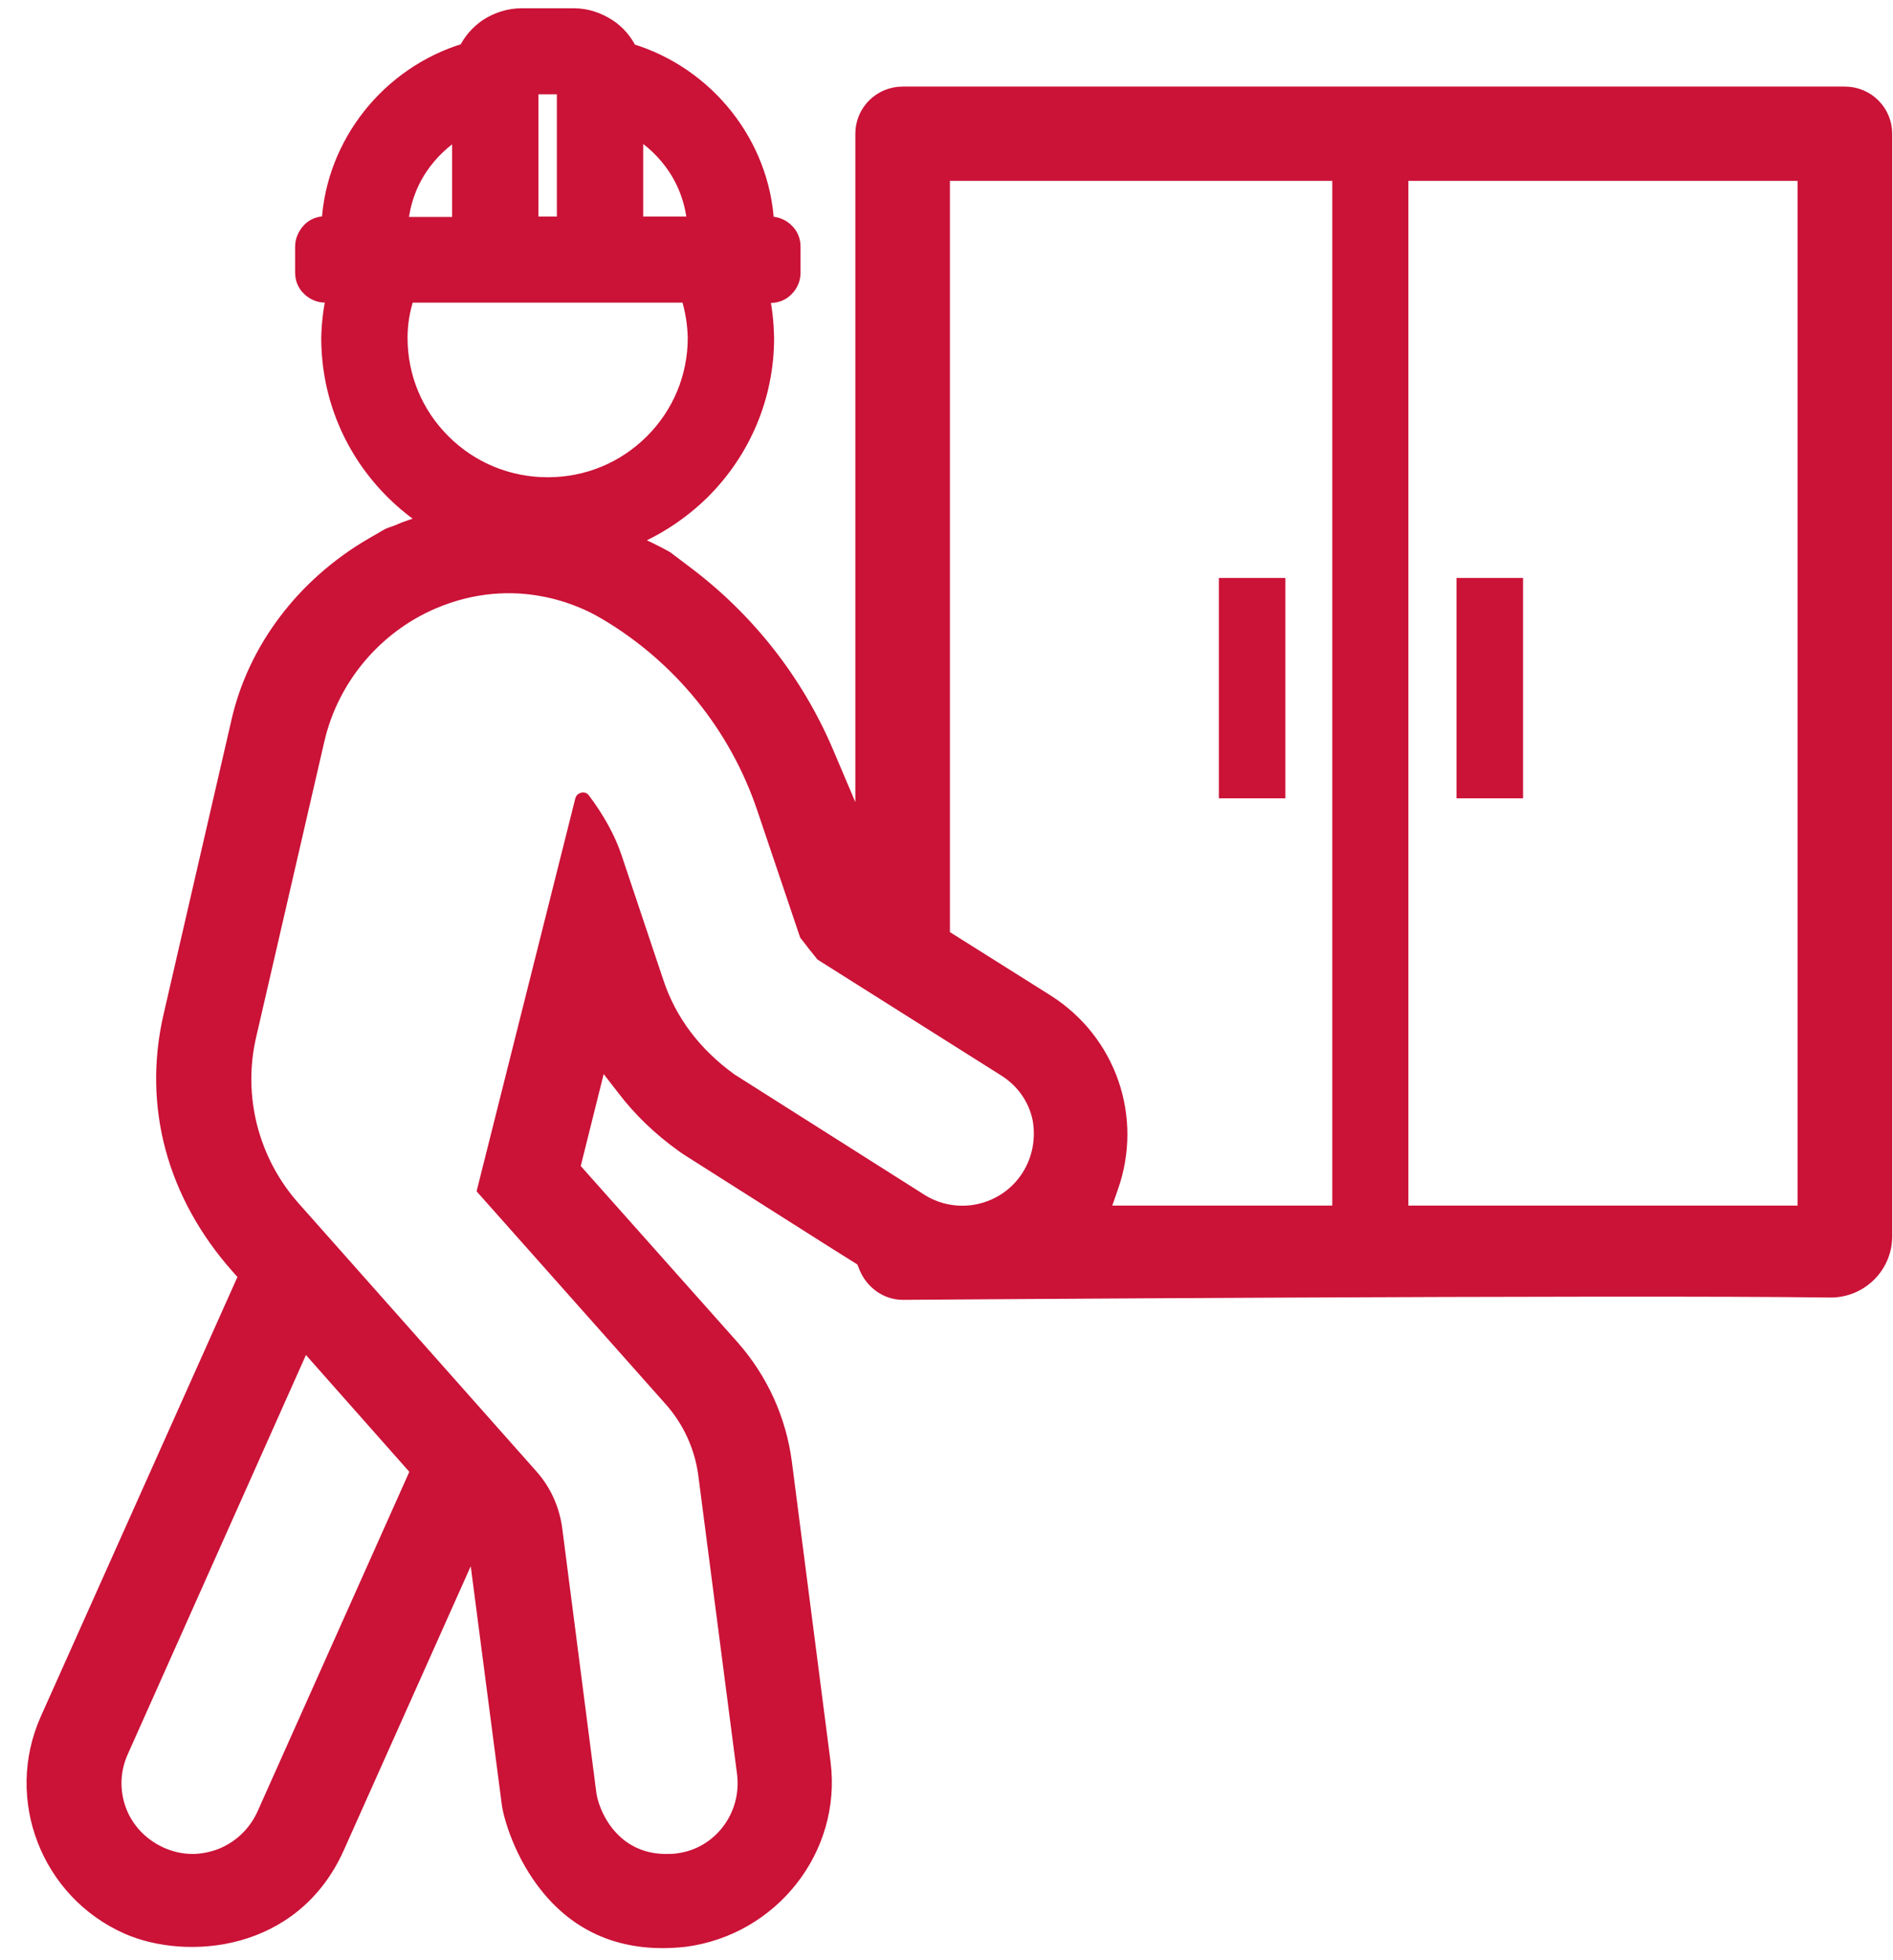 <svg width="57" height="59" viewBox="0 0 57 59" fill="none" xmlns="http://www.w3.org/2000/svg">
<path d="M55.552 2.807H27.179C26.502 2.807 25.955 3.352 25.955 4.026V25.13L24.89 22.623C23.985 20.503 22.532 18.65 20.68 17.253L20.064 16.788C19.705 16.59 19.347 16.421 18.999 16.262C19.795 15.935 20.531 15.45 21.168 14.826C22.412 13.587 23.109 11.933 23.109 10.169C23.099 9.743 23.059 9.327 22.97 8.921H23.198C23.387 8.921 23.567 8.851 23.696 8.713C23.825 8.584 23.905 8.405 23.905 8.217V7.425C23.905 7.236 23.835 7.058 23.696 6.929C23.567 6.8 23.387 6.721 23.198 6.721H23.109C22.979 4.323 21.308 2.213 18.979 1.509C18.839 1.222 18.62 0.964 18.352 0.786C18.023 0.568 17.655 0.449 17.277 0.449H15.704C15.326 0.449 14.958 0.568 14.64 0.776C14.371 0.964 14.152 1.212 14.013 1.499C11.684 2.203 10.012 4.313 9.883 6.711H9.793C9.604 6.711 9.425 6.78 9.295 6.919C9.166 7.058 9.086 7.236 9.086 7.425V8.207C9.086 8.395 9.156 8.574 9.295 8.703C9.425 8.831 9.604 8.911 9.793 8.911H10.022C9.932 9.327 9.883 9.743 9.873 10.169C9.873 11.923 10.559 13.577 11.813 14.826C12.142 15.153 12.5 15.44 12.878 15.688C12.53 15.787 12.221 15.886 11.982 15.995C11.873 16.044 11.754 16.064 11.654 16.124L11.176 16.401C9.126 17.6 7.663 19.532 7.166 21.712L5.116 30.599C4.499 33.294 5.225 35.97 7.146 38.139L7.385 38.407L1.413 51.753C0.339 54.151 1.433 56.975 3.842 58.035C5.613 58.808 8.848 58.58 10.171 55.617L14.281 46.423L15.306 54.29C15.346 54.627 15.665 55.835 16.511 56.856C17.526 58.084 18.909 58.6 20.621 58.411C23.258 58.065 25.139 55.667 24.811 53.071L23.646 44.035C23.477 42.737 22.93 41.528 22.054 40.537L17.267 35.157L18.083 31.887L18.79 32.799C19.267 33.423 19.855 33.988 20.531 34.474L20.571 34.503C20.661 34.573 20.83 34.672 25.029 37.337L25.975 37.931L26.045 38.1C26.224 38.595 26.682 38.932 27.179 38.932C27.179 38.932 48.845 38.774 55.105 38.863C56.02 38.873 56.776 38.139 56.776 37.218V4.026C56.776 3.352 56.229 2.807 55.552 2.807ZM19.168 3.957C19.626 4.234 20.014 4.611 20.312 5.056C20.641 5.552 20.84 6.127 20.89 6.721H19.168V3.957ZM16.013 2.639H16.968V6.721H16.013V2.639ZM12.669 5.066C12.968 4.621 13.356 4.244 13.814 3.967V6.731H12.092C12.142 6.127 12.341 5.562 12.669 5.066ZM12.072 10.169C12.072 9.743 12.142 9.317 12.281 8.911H20.7C20.83 9.317 20.899 9.743 20.909 10.169C20.909 11.338 20.452 12.448 19.616 13.28C18.78 14.113 17.675 14.568 16.491 14.568C15.316 14.568 14.202 14.113 13.366 13.28C12.53 12.448 12.072 11.348 12.072 10.169ZM7.932 54.627C7.673 55.191 7.215 55.627 6.638 55.855C6.37 55.954 6.081 56.014 5.802 56.014C5.474 56.014 5.155 55.944 4.847 55.806C4.28 55.548 3.832 55.092 3.613 54.518C3.394 53.943 3.404 53.309 3.663 52.734L9.156 40.428L12.56 44.273L7.932 54.627ZM30.951 35.425C30.254 36.505 28.811 36.822 27.727 36.138L22.004 32.512C20.919 31.729 20.173 30.738 19.785 29.569L18.531 25.824C18.342 25.249 18.013 24.655 17.576 24.07C17.566 24.06 17.566 24.05 17.546 24.06C17.526 24.06 17.516 24.08 17.516 24.09L14.57 35.811L20.213 42.162C20.75 42.776 21.099 43.529 21.218 44.342L22.392 53.388C22.552 54.666 21.666 55.835 20.412 55.994C20.292 56.014 20.173 56.014 20.053 56.014C19.526 56.014 19.048 55.855 18.66 55.548C18.033 55.053 17.794 54.309 17.755 53.973L16.73 46.026C16.65 45.432 16.401 44.877 16.003 44.431L8.848 36.366C7.584 34.949 7.086 32.997 7.524 31.154L9.574 22.267C10.002 20.424 11.306 18.878 13.037 18.135C15.545 17.065 17.595 18.086 18.163 18.422L18.183 18.432C20.452 19.76 22.163 21.861 22.999 24.357L24.273 28.132C24.353 28.232 24.432 28.331 24.512 28.439C24.592 28.539 24.671 28.638 24.751 28.737L30.264 32.215C30.792 32.551 31.16 33.067 31.289 33.681C31.399 34.275 31.289 34.9 30.951 35.425ZM40.316 36.495H33.21L33.469 35.752C34.215 33.651 33.419 31.343 31.538 30.144L28.403 28.172V5.245H40.316V36.495ZM54.328 36.495H42.207V5.245H54.328V36.495Z" fill="#CB1237" stroke="#CB1237" stroke-width="0.4"/>
<path d="M45.61 17.65H44.107V23.784H45.61V17.65Z" fill="#CB1237" stroke="#CB1237" stroke-width="0.5"/>
<path d="M38.454 17.65H36.951V23.784H38.454V17.65Z" fill="#CB1237" stroke="#CB1237" stroke-width="0.5"/>
</svg>
